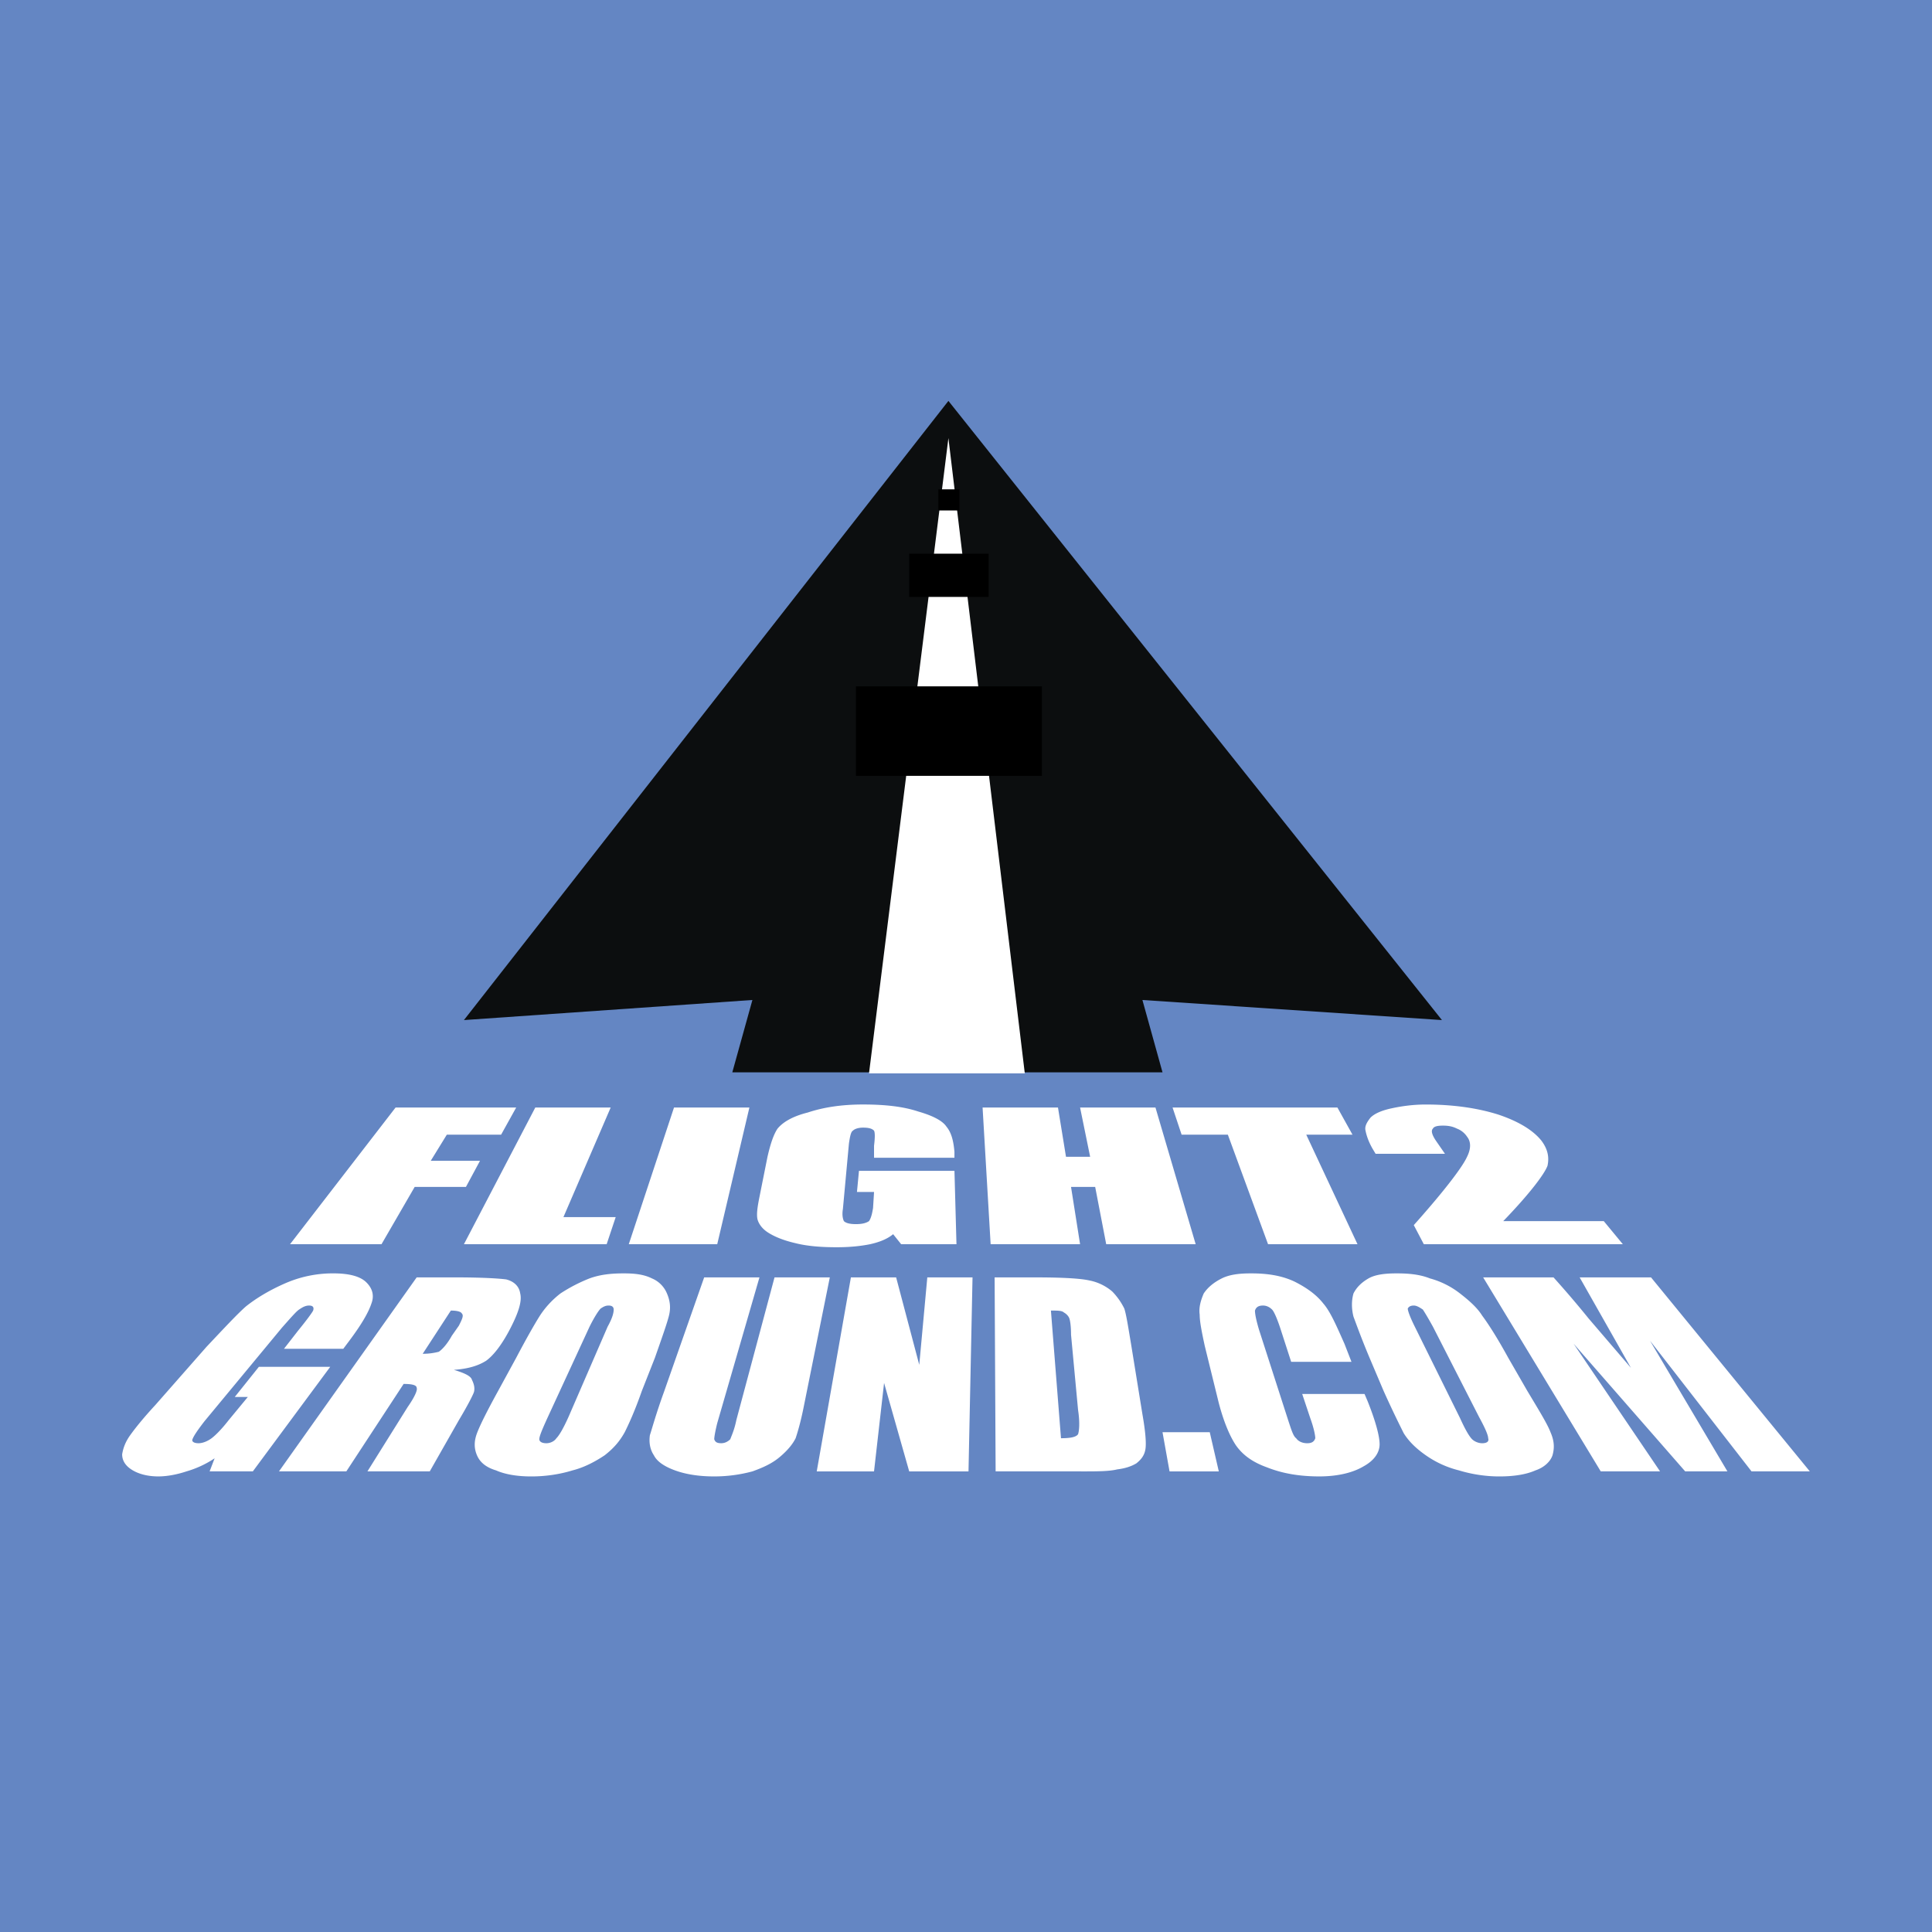 <svg xmlns="http://www.w3.org/2000/svg" width="2500" height="2500" viewBox="0 0 192.756 192.756"><g fill-rule="evenodd" clip-rule="evenodd"><path fill="#6486c3" d="M0 0h192.756v192.756H0V0z"/><path fill="#fff" d="M28.937 124.137l10.53-13.639h12.034l-1.504 2.707h-5.416l-1.604 2.607h4.914l-1.404 2.608h-5.114l-3.31 5.717h-9.126zM53.406 110.498h7.522l-4.714 10.932h5.215l-.903 2.707h-14.24l7.12-13.639zM67.246 110.498h7.521l-3.209 13.639h-8.825l4.513-13.639zM95.225 114.91v.602h-8.022v-1.203c.1-.803.1-1.303 0-1.504-.201-.201-.501-.301-1.103-.301-.401 0-.803.1-1.003.301-.201.1-.3.602-.401 1.303l-.601 6.52c-.101.602 0 1.002.101 1.203.201.201.602.301 1.203.301s1.003-.1 1.304-.301c.201-.301.301-.703.401-1.305l.1-1.604h-1.705l.2-2.105h9.527l.201 7.32H89.91l-.802-1.002c-.602.5-1.404.801-2.307 1.002-1.003.201-2.106.301-3.309.301-1.504 0-2.909-.1-4.112-.402-1.303-.301-2.206-.701-2.808-1.102-.602-.402-.902-.902-1.002-1.305-.101-.502 0-1.203.201-2.205l.802-4.012c.301-1.305.602-2.207 1.003-2.809.502-.602 1.404-1.203 3.008-1.604 1.504-.502 3.31-.803 5.516-.803s4.011.201 5.516.701c1.404.402 2.407.902 2.808 1.504.5.605.701 1.406.801 2.509zM107.76 110.498h7.521l4.012 13.639h-8.926l-1.101-5.717h-2.409l.903 5.717h-8.924l-.803-13.639h7.522l.8 4.914h2.409l-1.004-4.914zM116.986 110.498h16.448l1.504 2.707h-4.614l5.115 10.932h-8.925l-4.012-10.932h-4.613l-.903-2.707zM149.98 121.83h10.027l1.906 2.307h-19.857l-1.002-1.906c3.309-3.711 4.914-5.916 5.314-6.818.402-.803.402-1.504 0-2.006a2.094 2.094 0 0 0-1.002-.803c-.402-.201-.803-.301-1.404-.301s-.902.1-1.002.301c-.201.201-.102.602.301 1.203l.902 1.305h-6.92l-.301-.502c-.402-.701-.602-1.305-.703-1.805-.1-.402.102-.803.502-1.305.4-.4 1.104-.701 2.006-.902.902-.199 2.105-.4 3.51-.4 2.908 0 5.314.4 7.221 1.002 2.105.703 3.51 1.605 4.312 2.607.602.803.803 1.605.602 2.508-.3.802-1.704 2.706-4.412 5.515zM34.854 133.764l-.602.803h-5.917l1.404-1.805c.902-1.104 1.404-1.807 1.503-2.006.101-.301 0-.502-.401-.502s-.702.201-1.003.4c-.301.201-.902.902-1.705 1.805l-7.722 9.326c-.702.904-1.103 1.506-1.203 1.807-.101.201.1.4.602.4.401 0 .902-.199 1.304-.5.401-.303 1.003-.904 1.705-1.807l1.905-2.307H23.42l2.407-3.008h7.12l-7.722 10.43h-4.312l.501-1.305a10.143 10.143 0 0 1-2.808 1.305c-.902.301-1.905.502-2.808.502-1.204 0-2.106-.303-2.708-.703s-.903-.902-.903-1.504c.101-.602.301-1.203.802-1.906.501-.701 1.304-1.705 2.507-3.008l5.114-5.816c1.705-1.805 3.008-3.209 3.911-4.012 1.003-.803 2.307-1.604 3.911-2.307a11.867 11.867 0 0 1 4.814-1.002c1.604 0 2.708.301 3.31.902.602.602.802 1.305.501 2.105-.298.904-1 2.109-2.203 3.713zM46.085 131.057c.201.199 0 .602-.301 1.203l-.702 1.002c-.501.902-1.002 1.404-1.304 1.605-.401.1-.902.201-1.604.201l2.808-4.312c.602 0 1.003.099 1.103.301zm-11.532 15.744l5.716-8.725c.803 0 1.304.1 1.304.4.101.201-.2.902-.902 1.906l-4.012 6.418h6.218l2.908-5.115c.902-1.504 1.404-2.506 1.504-2.807.1-.402 0-.803-.201-1.205-.1-.4-.802-.701-1.805-1.002 1.404-.1 2.407-.4 3.209-.902.702-.502 1.504-1.504 2.306-3.008.903-1.705 1.304-2.91 1.103-3.711-.1-.703-.602-1.203-1.404-1.404-.802-.102-2.507-.201-5.014-.201h-3.911L27.833 146.8h6.72v.001zM55.512 143.492c-.201.301-.602.5-1.003.5-.501 0-.702-.199-.702-.4 0-.301.301-1.004.802-2.107l4.212-9.125c.501-1.002.902-1.604 1.103-1.805.301-.201.501-.301.802-.301.401 0 .501.201.501.4 0 .301-.1.803-.602 1.705l-3.912 9.025c-.499 1.104-.9 1.805-1.201 2.108zm11.232-12.236c.201-.801.1-1.504-.201-2.205a2.772 2.772 0 0 0-1.504-1.506c-.803-.4-1.706-.5-2.808-.5-1.204 0-2.307.1-3.41.5a16.03 16.03 0 0 0-2.908 1.506c-.902.701-1.604 1.504-2.106 2.307s-1.304 2.205-2.307 4.111l-1.805 3.309c-1.103 2.006-1.805 3.41-2.106 4.213s-.301 1.504 0 2.205c.301.703.903 1.205 1.905 1.506.903.4 2.106.602 3.51.602s2.808-.201 4.111-.602c1.204-.301 2.307-.904 3.209-1.506.903-.701 1.504-1.402 2.006-2.307.401-.801 1.002-2.105 1.705-4.111l1.304-3.309c.703-2.006 1.204-3.41 1.405-4.213zM77.274 127.445h5.516l-2.608 12.938c-.3 1.504-.601 2.506-.802 3.109-.301.602-.802 1.203-1.504 1.805-.802.701-1.705 1.104-2.808 1.504a14.61 14.61 0 0 1-3.811.502c-1.505 0-2.809-.201-3.911-.602-1.104-.402-1.806-.904-2.106-1.506-.401-.602-.501-1.303-.401-2.006.201-.602.602-2.105 1.404-4.311l4.012-11.434h5.516l-4.212 14.541c-.201.803-.3 1.404-.3 1.605.1.301.3.4.701.4.401 0 .702-.199.903-.4.1-.301.401-.902.601-1.906l3.81-14.239zM92.517 127.445h4.512l-.401 19.356h-5.916l-2.507-8.826-1.003 8.826h-5.716l3.409-19.356h4.513l2.307 8.725.802-8.725zM106.156 130.955c.199.102.4.301.5.502.102.201.201.803.201 1.705l.703 7.521c.199 1.303.1 2.105 0 2.406-.201.301-.803.402-1.705.402l-1.004-12.736c.704.001 1.104.001 1.305.2zm1.705 15.846c1.604 0 2.807 0 3.609-.201.803-.1 1.404-.301 1.906-.602.5-.4.801-.803.902-1.404.1-.602 0-1.805-.301-3.51l-1.104-6.818c-.301-1.807-.502-3.109-.701-3.711a6.638 6.638 0 0 0-1.205-1.705 4.97 4.97 0 0 0-2.307-1.104c-.902-.201-2.707-.301-5.414-.301h-4.012l.1 19.355h8.527v.001zM115.984 142.889h4.713l.903 3.912h-4.914l-.702-3.912zM134.135 134.064l.701 1.805h-6.016l-1.104-3.41c-.301-.902-.602-1.604-.803-1.805-.199-.199-.5-.4-.902-.4-.502 0-.701.201-.803.502 0 .301.102.902.402 1.904l2.908 9.025c.301.902.502 1.605.801 1.807.201.301.602.5 1.104.5s.703-.199.803-.5c0-.201-.1-.904-.502-2.008l-.803-2.406h6.219l.301.703c.803 2.004 1.203 3.51 1.203 4.312 0 .801-.502 1.604-1.604 2.205-1.004.602-2.508 1.004-4.412 1.004-2.006 0-3.711-.303-5.215-.902-1.404-.502-2.408-1.205-3.109-2.207-.602-.902-1.203-2.307-1.705-4.213l-1.404-5.715c-.301-1.404-.502-2.408-.502-3.109-.1-.701.102-1.404.402-2.105.4-.602 1.002-1.104 1.805-1.506.803-.4 1.805-.5 2.908-.5 1.605 0 3.008.201 4.312.803 1.203.602 2.205 1.303 2.908 2.205.702.802 1.304 2.207 2.107 4.011zM148.475 143.492c.102.301-.1.5-.602.5-.4 0-.801-.199-1.002-.4-.301-.301-.703-1.004-1.203-2.107l-4.514-9.125c-.5-1.002-.701-1.604-.701-1.805.1-.201.301-.301.602-.301s.602.201.902.4c.201.301.502.803 1.004 1.705l4.611 9.025c.604 1.104.903 1.805.903 2.108zm-.602-12.236c-.5-.801-1.303-1.504-2.205-2.205a8.51 8.51 0 0 0-3.01-1.506c-1.002-.4-2.105-.5-3.309-.5-1.104 0-2.105.1-2.809.5-.701.402-1.203.904-1.504 1.506-.201.701-.201 1.504 0 2.307.301.803.803 2.205 1.605 4.111l1.404 3.309c.902 2.006 1.604 3.41 2.004 4.213.502.803 1.205 1.504 2.207 2.205a9.894 9.894 0 0 0 3.311 1.506c1.303.4 2.707.602 4.01.602 1.504 0 2.709-.201 3.611-.602.902-.301 1.504-.904 1.705-1.506.199-.701.199-1.402-.201-2.307-.301-.801-1.104-2.105-2.307-4.111l-1.906-3.309c-1.1-2.006-2.004-3.41-2.606-4.213zM157.602 127.445h7.121l15.844 19.355h-5.816l-10.129-13.037 7.723 13.037h-4.213L157 134.064l8.625 12.736h-5.918l-11.732-19.355h7.02a101.785 101.785 0 0 1 3.51 4.111l4.213 4.914-5.116-9.025z"/><path fill="#0c0e0f" d="M46.286 101.773l48.337-61.775 49.24 61.775-29.884-2.005 2.005 7.22H73.062l2.006-7.22-28.782 2.005z"/><path fill="#fff" d="M94.623 43.708l-7.922 63.38h15.543l-7.621-63.38z"/><path d="M85.397 77.404h18.552v-8.925H85.397v8.925zM90.712 59.554h7.923v-4.312h-7.923v4.312zM93.62 50.929h2.106v-2.106H93.62v2.106z"/></g></svg>
